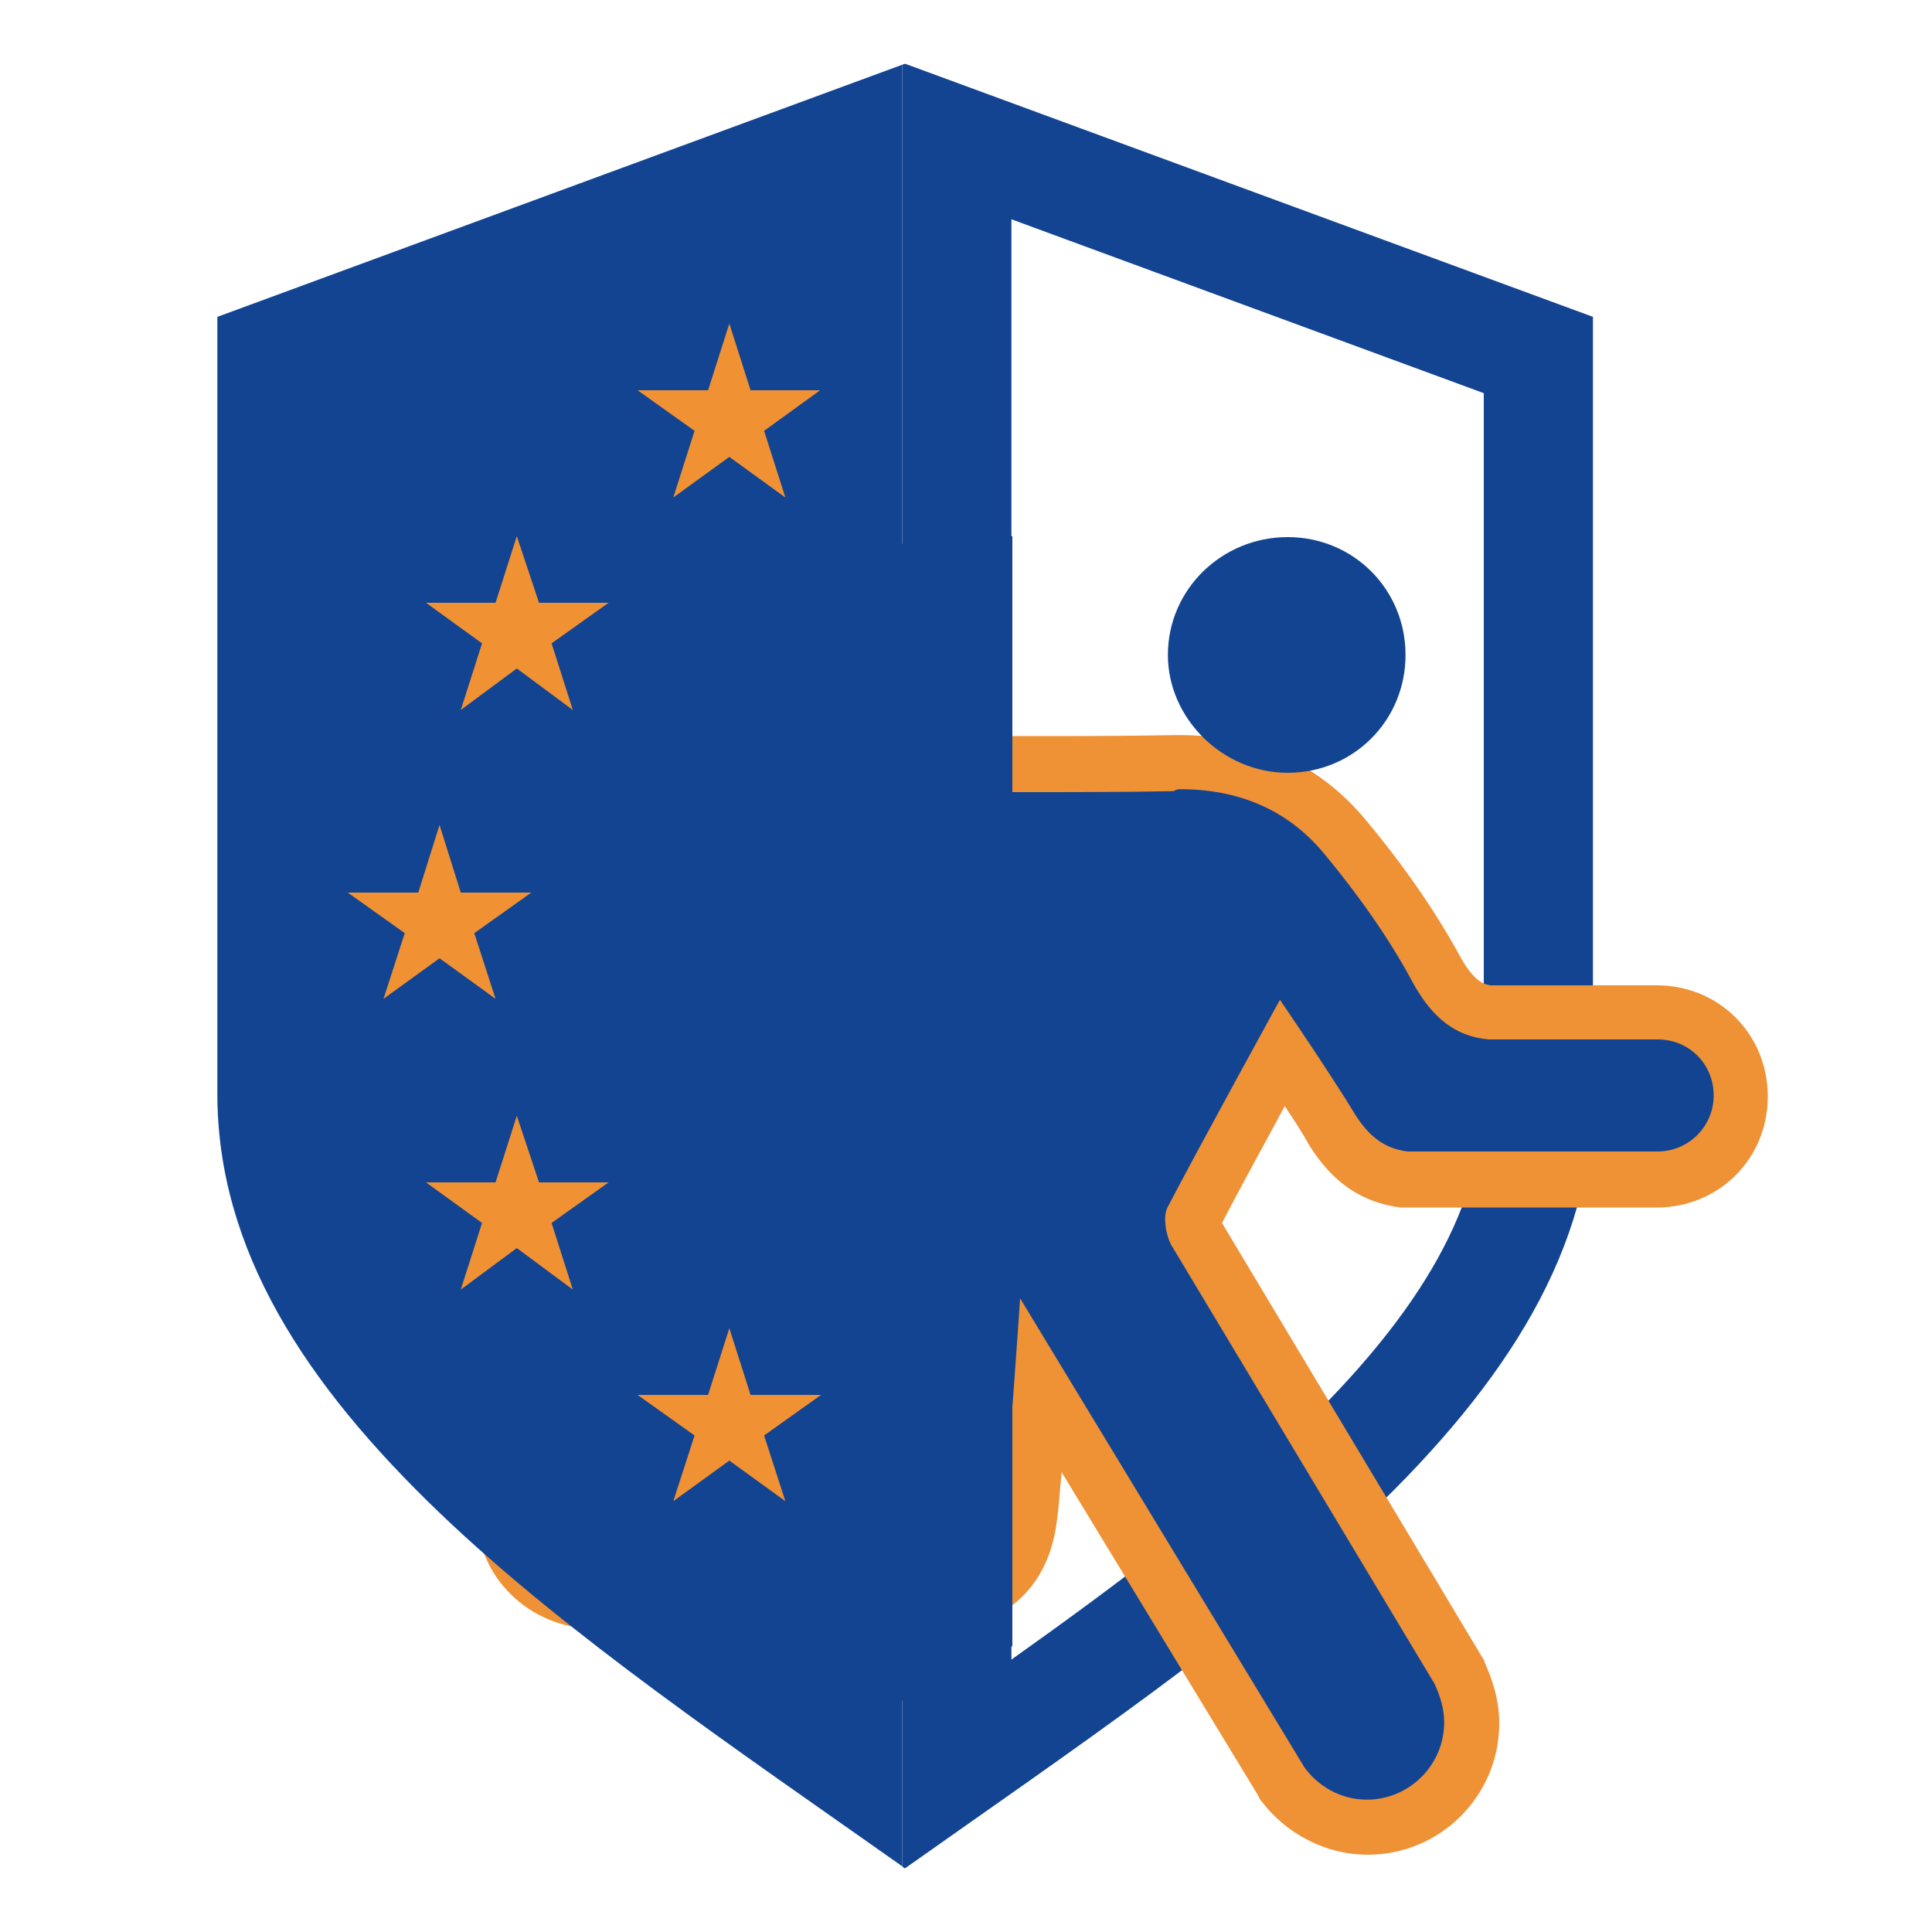 <?xml version="1.0" encoding="utf-8"?>
<!-- Generator: Adobe Illustrator 25.0.1, SVG Export Plug-In . SVG Version: 6.00 Build 0)  -->
<svg version="1.1" id="Calque_1" xmlns="http://www.w3.org/2000/svg" xmlns:xlink="http://www.w3.org/1999/xlink" x="0px" y="0px"
	 viewBox="0 0 200 200" style="enable-background:new 0 0 200 200;" xml:space="preserve">
<style type="text/css">
	.st0{fill:#124491;}
	.st1{fill:#EF9135;}
	.st2{fill:#F09134;}
</style>
<g>
	<g>
		<g>
			<path class="st0" d="M104.7,22.7l48.9,18v72.5c0,11.3-6.2,22.5-19.6,35.3c-8.2,7.9-18.6,15.7-29.3,23.3V22.7 M93.7,6.6l-0.3,0.1
				v186.5c0.1,0.1,0.2,0.2,0.3,0.2c17.1-12.1,34.8-24,48.1-36.7c14.1-13.5,23.1-27.4,23.1-43.5V32.8L93.7,6.6L93.7,6.6z"/>
		</g>
	</g>
	<g>
		<g>
			<path class="st0" d="M141.7,189.1c-3.5,0-6.8-1.7-8.8-4.6l-0.1-0.1l-24.9-41c-0.4,5-0.9,10.7-1.2,13.6c-0.8,5.6-4.4,8.7-10.2,8.7
				l-34.8-0.1c-5.1,0-9.5-4.2-9.5-9.2c0-5.1,4.3-9.4,9.4-9.4l23.6,0.1l0-0.2c0.3-3.5,0.6-7.1,1.1-10.6c0.2-1.6,0.4-3.2,0.5-5
				c0.3-4.2,0.6-8.6,2.8-12.9c2.5-5.1,7.1-15.3,9.6-21c-0.8,0-1.7,0-2.5,0c-2,0-3.6,0-4.6-0.1l-0.1,0c-0.1,0-0.2,0-0.3,0
				c-0.2,0-0.3,0-0.3,0l0,0c0,0-0.1,0.1-0.4,0.5c-3.1,5.5-6.5,10.8-9.4,15.4c-0.7,1.2-2,2.8-3.6,3.7c-1.3,0.8-2.9,1.2-4.4,1.2
				c-2.3,0-4.5-0.9-6.3-2.7c-3-3.2-3.4-7.1-1.1-10.9c1.5-2.5,3.1-5,4.7-7.5c2.3-3.6,4.6-7.3,6.6-11c3.4-6.4,8.7-7.2,13-7.2
				c5.2,0.1,10.4,0.1,15.6,0.1c5.2,0,10.4,0,15.5-0.1c0.2,0,0.4,0,0.6,0c7,0,12.7,2.6,17.1,7.7c3.9,4.8,7.1,9.4,9.6,13.8
				c2,3.5,3.9,4.2,5.5,4.4h17.4c4.9,0,8.7,3.8,8.7,8.7s-3.8,8.7-8.7,8.7h-26l-0.2,0c-4.1-0.5-6.2-3.2-7.5-5.2
				c-1.3-2.1-3.5-5.4-5.2-8c-2.6,4.8-7,12.8-9.3,17.3c0,0.3,0.1,0.9,0.3,1.2l27.4,45.6l0.1,0.2c0.6,1.3,1.2,3.1,1.2,5.1
				C152.5,184.2,147.6,189.1,141.7,189.1z"/>
			<path class="st1" d="M122.2,81.7c6,0,11.1,2.1,14.9,6.7c3.4,4.1,6.7,8.7,9.2,13.4c2,3.6,4.4,5.5,7.8,5.8h17.5
				c3.3,0,5.8,2.6,5.8,5.8s-2.6,5.8-5.8,5.8h-25.9c-2.4-0.3-4-1.6-5.4-3.8c-2.4-4-7.8-11.9-7.8-11.9s-8.2,14.9-11.7,21.6
				c-0.4,1-0.1,2.7,0.4,3.7l27.3,45.5c0.6,1.3,1,2.6,1,4c0,4.4-3.6,8-8,8c-2.7,0-5.1-1.4-6.5-3.4l-29.4-48.5c0,0-1.1,16.8-1.8,22.3
				c-0.6,4.3-3,6.3-7.4,6.3l-34.8-0.1c-3.6,0-6.7-2.8-6.7-6.4c0-3.6,3-6.5,6.5-6.5l23.7,0.1c1.8,0,2.6-0.6,2.7-2.4
				c0.3-3.6,0.6-7.3,1.1-10.8c0.9-5.7,0.3-11.7,3-17.1c3.7-7.4,11.4-25.2,11.4-25.2s-3.5,0.1-6.8,0.1c-1.7,0-3.3,0-4.5-0.1
				c-0.2,0-0.3,0-0.5,0c-1.4,0-2.3,0.6-3.1,1.9c-3,5.3-6.1,10.2-9.4,15.4c-0.6,1-1.6,2.1-2.6,2.7c-1,0.6-2,0.8-3,0.8
				c-1.5,0-3.1-0.6-4.3-1.8c-2-2.1-2.4-4.5-0.7-7.4c3.7-6.3,8-12.2,11.4-18.6c2.4-4.5,6-5.7,10.5-5.7c5.2,0.1,10.4,0.1,15.6,0.1
				s10.4,0,15.6-0.1C121.8,81.7,122,81.7,122.2,81.7 M122.2,76.1L122.2,76.1c-0.2,0-0.5,0-0.7,0c-5.1,0.1-10.3,0.1-15.5,0.1
				c-5.1,0-10.4,0-15.5-0.1l0,0h0c-2.7,0-10.9,0-15.5,8.7c-1.9,3.6-4.2,7.1-6.5,10.8c-1.6,2.5-3.2,5-4.7,7.6
				c-2.9,4.9-2.4,10,1.4,14.1l0.1,0.1l0.1,0.1c2.3,2.3,5.2,3.5,8.3,3.5c2,0,4.1-0.6,5.8-1.6c1.7-1,3.4-2.7,4.6-4.6
				c2.7-4.3,5.9-9.2,8.9-14.5c0.6,0,1.2,0,1.9,0c-2.5,5.6-5.8,12.9-7.8,16.9c-2.4,4.8-2.7,9.6-3.1,14c-0.1,1.7-0.2,3.3-0.5,4.8
				c-0.4,2.8-0.7,5.6-1,8.4l-21-0.1c-6.8,0-12.2,5.5-12.2,12.2c0,6.7,5.5,12.1,12.3,12.1l34.8,0.1c7.3,0,12.1-4.1,13-11.2
				c0.2-1.3,0.3-3.1,0.5-5.1l20.3,33.4l0.1,0.2l0.1,0.2c2.6,3.6,6.8,5.8,11.2,5.8c7.5,0,13.6-6.1,13.6-13.6c0-2.6-0.8-4.7-1.5-6.3
				l-0.1-0.3l-0.2-0.3l-26.9-44.9c1.7-3.3,4.3-8,6.5-12.1c1,1.5,1.9,2.9,2.5,4l0,0l0,0c2.4,3.9,5.5,6,9.5,6.5l0.3,0h0.3h25.9
				c6.4,0,11.5-5,11.5-11.5c0-6.4-5-11.5-11.5-11.5h-17.2c-0.7-0.1-1.7-0.4-3.1-2.9c-2.5-4.6-5.8-9.4-9.8-14.2l0,0l0,0
				C136.6,79.1,130,76.1,122.2,76.1L122.2,76.1z"/>
		</g>
	</g>
	<path class="st0" d="M133.3,80c6.8,0,12.2-5.4,12.2-12.2s-5.4-12.2-12.2-12.2s-12.4,5.4-12.4,12.2C120.9,74.4,126.6,80,133.3,80z"
		/>
	<polygon class="st0" points="104.8,55.5 104.8,170.4 87.8,178.8 48.8,150.1 71.2,57.8 	"/>
	<path class="st0" d="M22.5,32.8v80.4c0,16.1,9,30,23.1,43.5c13.3,12.7,30.8,24.5,47.8,36.5V6.7L22.5,32.8z"/>
	<g>
		<polygon class="st2" points="69.7,51.5 75.5,47.3 81.3,51.5 79.1,44.6 84.9,40.4 77.7,40.4 75.5,33.5 73.3,40.4 66,40.4 
			71.9,44.6 		"/>
		<polygon class="st2" points="53.5,55.5 51.3,62.4 44.1,62.4 49.9,66.6 47.7,73.5 53.5,69.2 59.3,73.5 57.1,66.6 63,62.4 
			55.8,62.4 		"/>
		<polygon class="st2" points="45.5,99.2 51.3,103.4 49.1,96.6 55,92.4 47.7,92.4 45.5,85.4 43.3,92.4 36,92.4 41.9,96.6 
			39.7,103.4 		"/>
		<polygon class="st2" points="55.8,122.4 53.5,115.5 51.3,122.4 44.1,122.4 49.9,126.6 47.7,133.5 53.5,129.2 59.3,133.5 
			57.1,126.6 63,122.4 		"/>
		<polygon class="st2" points="77.7,144.4 75.5,137.5 73.3,144.4 66,144.4 71.9,148.6 69.7,155.4 75.5,151.2 81.3,155.4 79.1,148.6 
			85,144.4 		"/>
	</g>
</g>
</svg>
